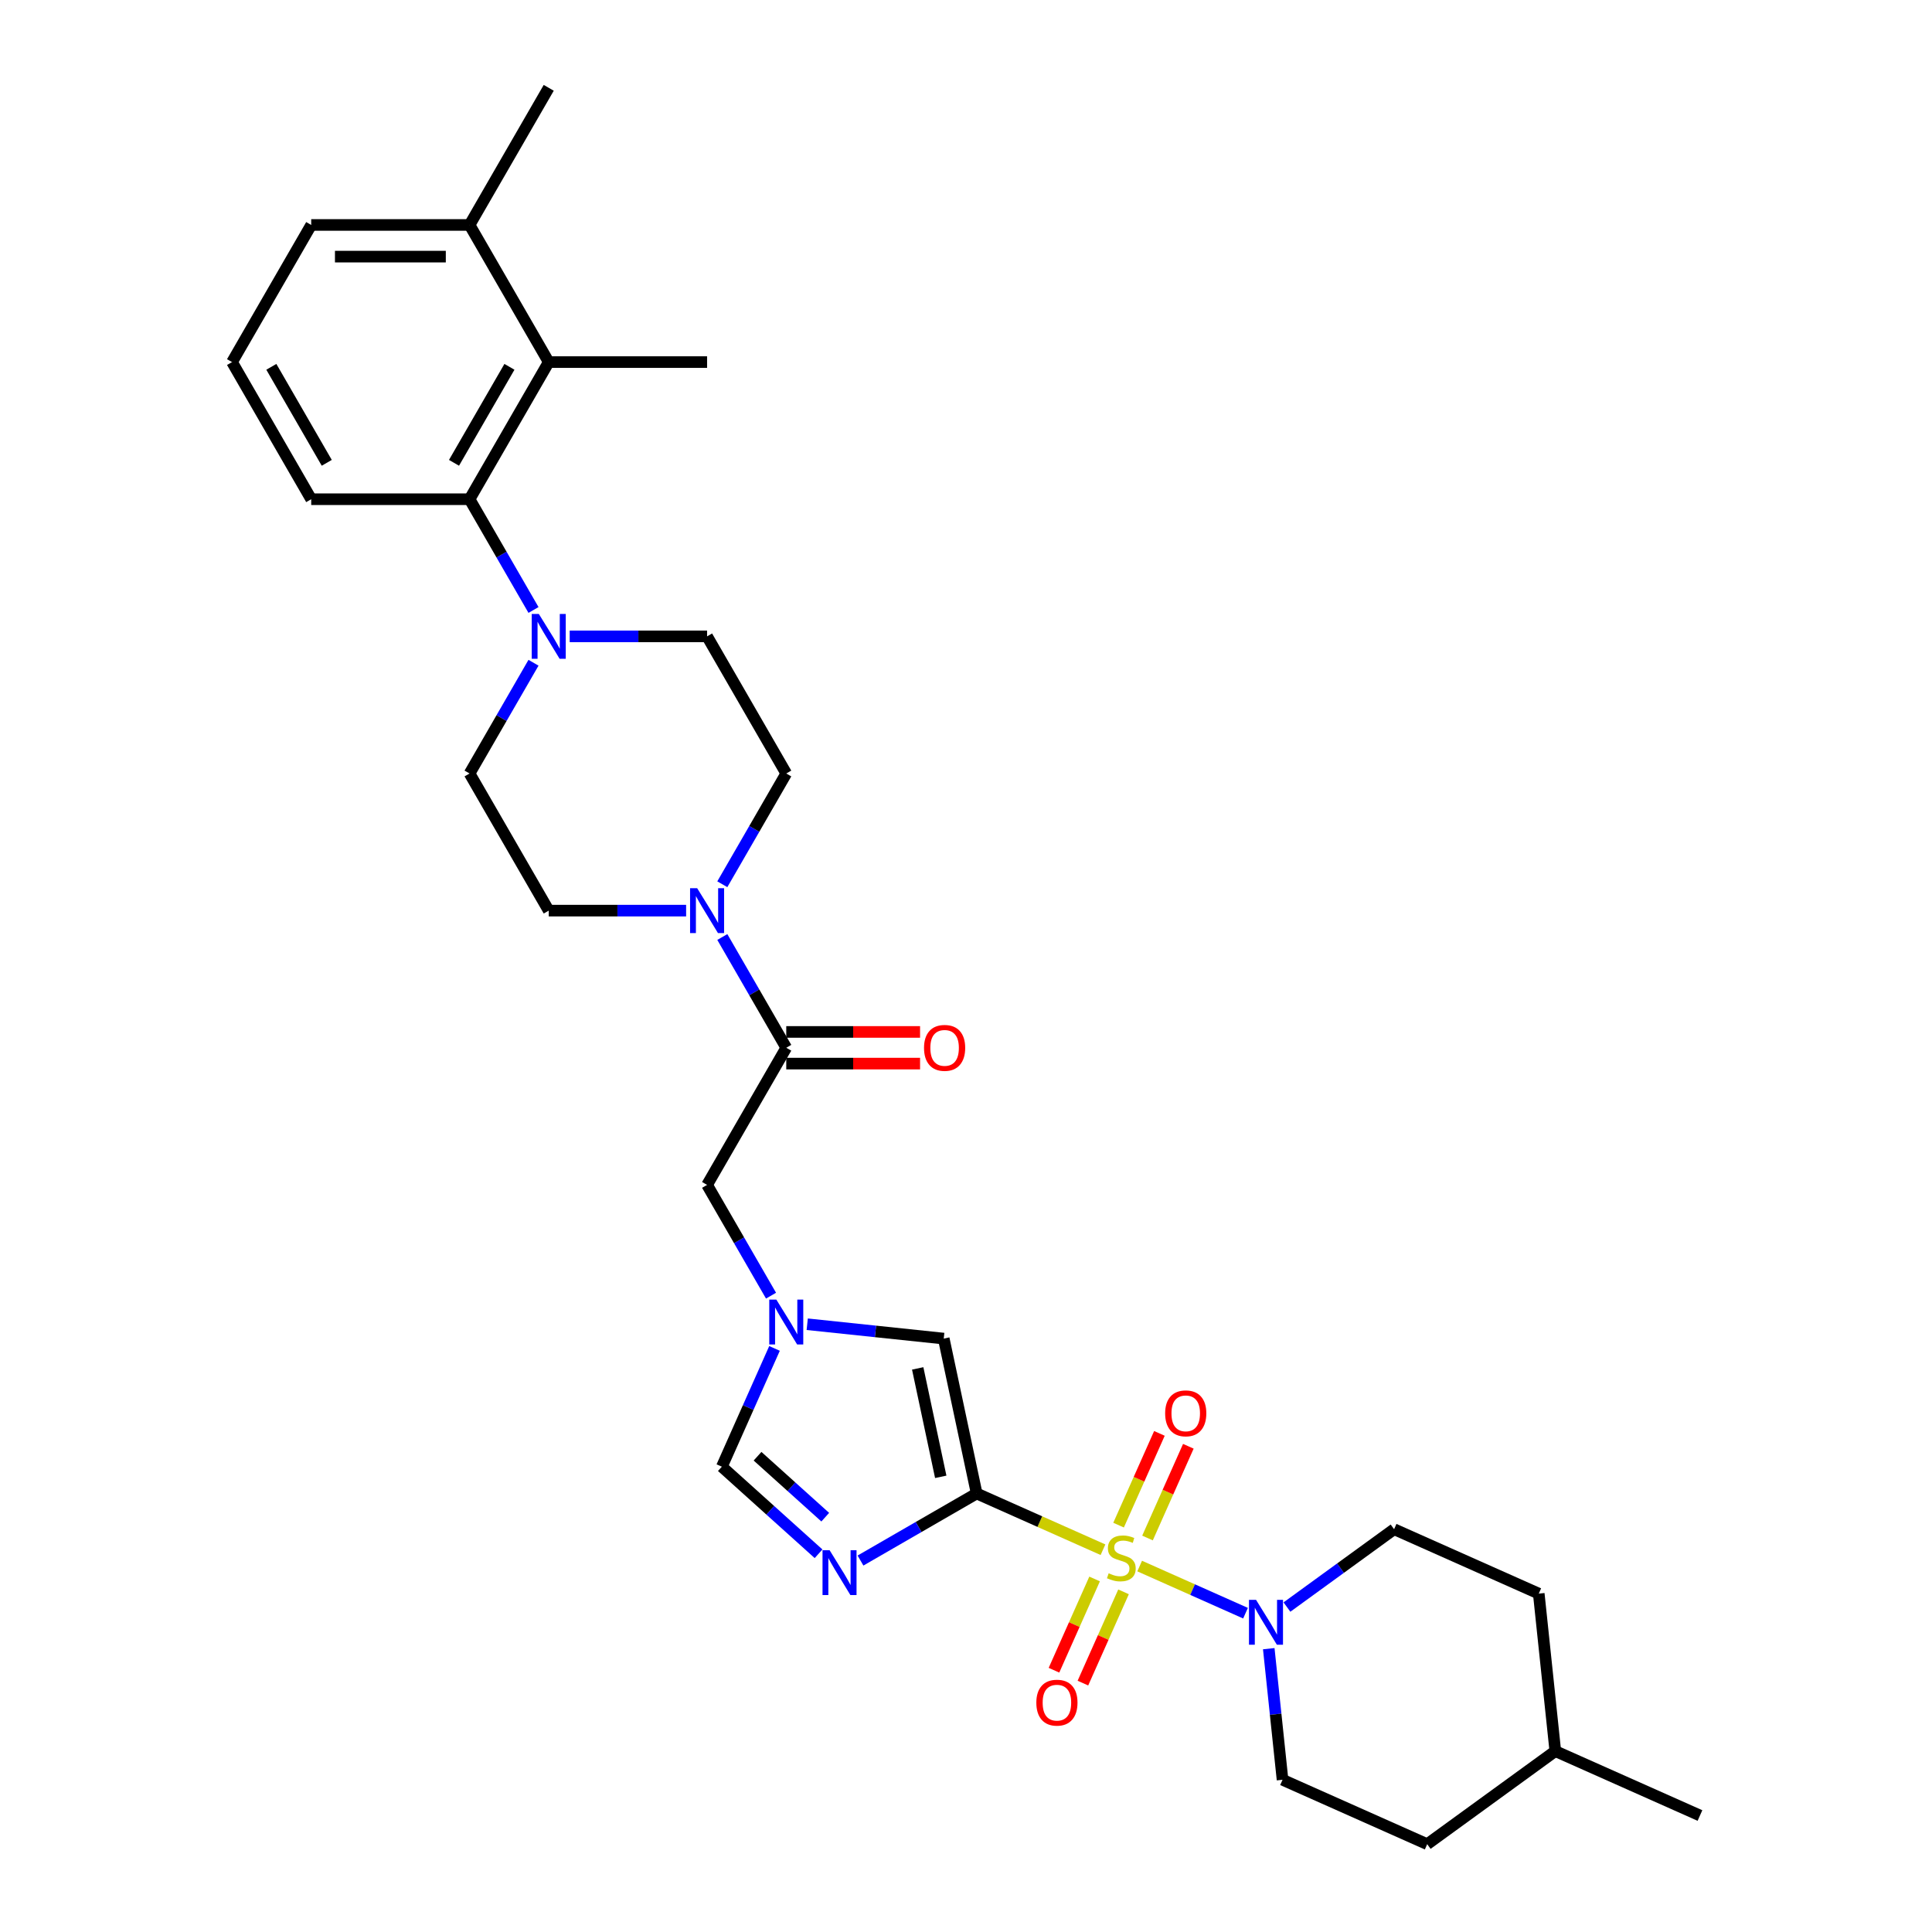 <?xml version='1.0' encoding='iso-8859-1'?>
<svg version='1.1' baseProfile='full'
              xmlns='http://www.w3.org/2000/svg'
                      xmlns:rdkit='http://www.rdkit.org/xml'
                      xmlns:xlink='http://www.w3.org/1999/xlink'
                  xml:space='preserve'
width='1000px' height='1000px' viewBox='0 0 1000 1000'>
<!-- END OF HEADER -->
<rect style='opacity:1.0;fill:#FFFFFF;stroke:none' width='1000' height='1000' x='0' y='0'> </rect>
<path class='bond-0' d='M 570.905,802.133 L 538.213,787.578' style='fill:none;fill-rule:evenodd;stroke:#CCCC00;stroke-width:6px;stroke-linecap:butt;stroke-linejoin:miter;stroke-opacity:1' />
<path class='bond-0' d='M 538.213,787.578 L 505.52,773.022' style='fill:none;fill-rule:evenodd;stroke:#000000;stroke-width:6px;stroke-linecap:butt;stroke-linejoin:miter;stroke-opacity:1' />
<path class='bond-2' d='M 589.887,810.585 L 617.284,822.782' style='fill:none;fill-rule:evenodd;stroke:#CCCC00;stroke-width:6px;stroke-linecap:butt;stroke-linejoin:miter;stroke-opacity:1' />
<path class='bond-2' d='M 617.284,822.782 L 644.68,834.98' style='fill:none;fill-rule:evenodd;stroke:#0000FF;stroke-width:6px;stroke-linecap:butt;stroke-linejoin:miter;stroke-opacity:1' />
<path class='bond-11' d='M 566.566,817.27 L 556.051,840.887' style='fill:none;fill-rule:evenodd;stroke:#CCCC00;stroke-width:6px;stroke-linecap:butt;stroke-linejoin:miter;stroke-opacity:1' />
<path class='bond-11' d='M 556.051,840.887 L 545.536,864.505' style='fill:none;fill-rule:evenodd;stroke:#FF0000;stroke-width:6px;stroke-linecap:butt;stroke-linejoin:miter;stroke-opacity:1' />
<path class='bond-11' d='M 581.542,823.938 L 571.026,847.555' style='fill:none;fill-rule:evenodd;stroke:#CCCC00;stroke-width:6px;stroke-linecap:butt;stroke-linejoin:miter;stroke-opacity:1' />
<path class='bond-11' d='M 571.026,847.555 L 560.511,871.172' style='fill:none;fill-rule:evenodd;stroke:#FF0000;stroke-width:6px;stroke-linecap:butt;stroke-linejoin:miter;stroke-opacity:1' />
<path class='bond-12' d='M 593.949,796.07 L 604.518,772.33' style='fill:none;fill-rule:evenodd;stroke:#CCCC00;stroke-width:6px;stroke-linecap:butt;stroke-linejoin:miter;stroke-opacity:1' />
<path class='bond-12' d='M 604.518,772.33 L 615.088,748.591' style='fill:none;fill-rule:evenodd;stroke:#FF0000;stroke-width:6px;stroke-linecap:butt;stroke-linejoin:miter;stroke-opacity:1' />
<path class='bond-12' d='M 578.974,789.403 L 589.543,765.663' style='fill:none;fill-rule:evenodd;stroke:#CCCC00;stroke-width:6px;stroke-linecap:butt;stroke-linejoin:miter;stroke-opacity:1' />
<path class='bond-12' d='M 589.543,765.663 L 600.113,741.923' style='fill:none;fill-rule:evenodd;stroke:#FF0000;stroke-width:6px;stroke-linecap:butt;stroke-linejoin:miter;stroke-opacity:1' />
<path class='bond-1' d='M 505.52,773.022 L 475.456,790.38' style='fill:none;fill-rule:evenodd;stroke:#000000;stroke-width:6px;stroke-linecap:butt;stroke-linejoin:miter;stroke-opacity:1' />
<path class='bond-1' d='M 475.456,790.38 L 445.391,807.738' style='fill:none;fill-rule:evenodd;stroke:#0000FF;stroke-width:6px;stroke-linecap:butt;stroke-linejoin:miter;stroke-opacity:1' />
<path class='bond-3' d='M 505.52,773.022 L 488.48,692.851' style='fill:none;fill-rule:evenodd;stroke:#000000;stroke-width:6px;stroke-linecap:butt;stroke-linejoin:miter;stroke-opacity:1' />
<path class='bond-3' d='M 486.93,764.405 L 475.002,708.285' style='fill:none;fill-rule:evenodd;stroke:#000000;stroke-width:6px;stroke-linecap:butt;stroke-linejoin:miter;stroke-opacity:1' />
<path class='bond-8' d='M 423.688,804.232 L 398.659,781.696' style='fill:none;fill-rule:evenodd;stroke:#0000FF;stroke-width:6px;stroke-linecap:butt;stroke-linejoin:miter;stroke-opacity:1' />
<path class='bond-8' d='M 398.659,781.696 L 373.63,759.16' style='fill:none;fill-rule:evenodd;stroke:#000000;stroke-width:6px;stroke-linecap:butt;stroke-linejoin:miter;stroke-opacity:1' />
<path class='bond-8' d='M 427.148,785.289 L 409.627,769.514' style='fill:none;fill-rule:evenodd;stroke:#0000FF;stroke-width:6px;stroke-linecap:butt;stroke-linejoin:miter;stroke-opacity:1' />
<path class='bond-8' d='M 409.627,769.514 L 392.107,753.739' style='fill:none;fill-rule:evenodd;stroke:#000000;stroke-width:6px;stroke-linecap:butt;stroke-linejoin:miter;stroke-opacity:1' />
<path class='bond-19' d='M 656.707,853.351 L 660.273,887.28' style='fill:none;fill-rule:evenodd;stroke:#0000FF;stroke-width:6px;stroke-linecap:butt;stroke-linejoin:miter;stroke-opacity:1' />
<path class='bond-19' d='M 660.273,887.28 L 663.839,921.209' style='fill:none;fill-rule:evenodd;stroke:#000000;stroke-width:6px;stroke-linecap:butt;stroke-linejoin:miter;stroke-opacity:1' />
<path class='bond-20' d='M 666.124,831.811 L 693.852,811.666' style='fill:none;fill-rule:evenodd;stroke:#0000FF;stroke-width:6px;stroke-linecap:butt;stroke-linejoin:miter;stroke-opacity:1' />
<path class='bond-20' d='M 693.852,811.666 L 721.581,791.52' style='fill:none;fill-rule:evenodd;stroke:#000000;stroke-width:6px;stroke-linecap:butt;stroke-linejoin:miter;stroke-opacity:1' />
<path class='bond-4' d='M 488.48,692.851 L 453.149,689.138' style='fill:none;fill-rule:evenodd;stroke:#000000;stroke-width:6px;stroke-linecap:butt;stroke-linejoin:miter;stroke-opacity:1' />
<path class='bond-4' d='M 453.149,689.138 L 417.818,685.424' style='fill:none;fill-rule:evenodd;stroke:#0000FF;stroke-width:6px;stroke-linecap:butt;stroke-linejoin:miter;stroke-opacity:1' />
<path class='bond-13' d='M 399.083,670.629 L 382.534,641.966' style='fill:none;fill-rule:evenodd;stroke:#0000FF;stroke-width:6px;stroke-linecap:butt;stroke-linejoin:miter;stroke-opacity:1' />
<path class='bond-13' d='M 382.534,641.966 L 365.986,613.303' style='fill:none;fill-rule:evenodd;stroke:#000000;stroke-width:6px;stroke-linecap:butt;stroke-linejoin:miter;stroke-opacity:1' />
<path class='bond-31' d='M 400.887,697.939 L 387.259,728.549' style='fill:none;fill-rule:evenodd;stroke:#0000FF;stroke-width:6px;stroke-linecap:butt;stroke-linejoin:miter;stroke-opacity:1' />
<path class='bond-31' d='M 387.259,728.549 L 373.63,759.16' style='fill:none;fill-rule:evenodd;stroke:#000000;stroke-width:6px;stroke-linecap:butt;stroke-linejoin:miter;stroke-opacity:1' />
<path class='bond-5' d='M 373.869,484.996 L 390.418,513.659' style='fill:none;fill-rule:evenodd;stroke:#0000FF;stroke-width:6px;stroke-linecap:butt;stroke-linejoin:miter;stroke-opacity:1' />
<path class='bond-5' d='M 390.418,513.659 L 406.967,542.322' style='fill:none;fill-rule:evenodd;stroke:#000000;stroke-width:6px;stroke-linecap:butt;stroke-linejoin:miter;stroke-opacity:1' />
<path class='bond-14' d='M 373.869,457.686 L 390.418,429.023' style='fill:none;fill-rule:evenodd;stroke:#0000FF;stroke-width:6px;stroke-linecap:butt;stroke-linejoin:miter;stroke-opacity:1' />
<path class='bond-14' d='M 390.418,429.023 L 406.967,400.36' style='fill:none;fill-rule:evenodd;stroke:#000000;stroke-width:6px;stroke-linecap:butt;stroke-linejoin:miter;stroke-opacity:1' />
<path class='bond-15' d='M 355.134,471.341 L 319.579,471.341' style='fill:none;fill-rule:evenodd;stroke:#0000FF;stroke-width:6px;stroke-linecap:butt;stroke-linejoin:miter;stroke-opacity:1' />
<path class='bond-15' d='M 319.579,471.341 L 284.024,471.341' style='fill:none;fill-rule:evenodd;stroke:#000000;stroke-width:6px;stroke-linecap:butt;stroke-linejoin:miter;stroke-opacity:1' />
<path class='bond-6' d='M 406.967,542.322 L 365.986,613.303' style='fill:none;fill-rule:evenodd;stroke:#000000;stroke-width:6px;stroke-linecap:butt;stroke-linejoin:miter;stroke-opacity:1' />
<path class='bond-18' d='M 406.967,550.518 L 441.596,550.518' style='fill:none;fill-rule:evenodd;stroke:#000000;stroke-width:6px;stroke-linecap:butt;stroke-linejoin:miter;stroke-opacity:1' />
<path class='bond-18' d='M 441.596,550.518 L 476.224,550.518' style='fill:none;fill-rule:evenodd;stroke:#FF0000;stroke-width:6px;stroke-linecap:butt;stroke-linejoin:miter;stroke-opacity:1' />
<path class='bond-18' d='M 406.967,534.126 L 441.596,534.126' style='fill:none;fill-rule:evenodd;stroke:#000000;stroke-width:6px;stroke-linecap:butt;stroke-linejoin:miter;stroke-opacity:1' />
<path class='bond-18' d='M 441.596,534.126 L 476.224,534.126' style='fill:none;fill-rule:evenodd;stroke:#FF0000;stroke-width:6px;stroke-linecap:butt;stroke-linejoin:miter;stroke-opacity:1' />
<path class='bond-7' d='M 276.14,343.034 L 259.592,371.697' style='fill:none;fill-rule:evenodd;stroke:#0000FF;stroke-width:6px;stroke-linecap:butt;stroke-linejoin:miter;stroke-opacity:1' />
<path class='bond-7' d='M 259.592,371.697 L 243.043,400.36' style='fill:none;fill-rule:evenodd;stroke:#000000;stroke-width:6px;stroke-linecap:butt;stroke-linejoin:miter;stroke-opacity:1' />
<path class='bond-9' d='M 276.14,315.724 L 259.592,287.061' style='fill:none;fill-rule:evenodd;stroke:#0000FF;stroke-width:6px;stroke-linecap:butt;stroke-linejoin:miter;stroke-opacity:1' />
<path class='bond-9' d='M 259.592,287.061 L 243.043,258.398' style='fill:none;fill-rule:evenodd;stroke:#000000;stroke-width:6px;stroke-linecap:butt;stroke-linejoin:miter;stroke-opacity:1' />
<path class='bond-33' d='M 294.876,329.379 L 330.431,329.379' style='fill:none;fill-rule:evenodd;stroke:#0000FF;stroke-width:6px;stroke-linecap:butt;stroke-linejoin:miter;stroke-opacity:1' />
<path class='bond-33' d='M 330.431,329.379 L 365.986,329.379' style='fill:none;fill-rule:evenodd;stroke:#000000;stroke-width:6px;stroke-linecap:butt;stroke-linejoin:miter;stroke-opacity:1' />
<path class='bond-10' d='M 243.043,258.398 L 284.024,187.417' style='fill:none;fill-rule:evenodd;stroke:#000000;stroke-width:6px;stroke-linecap:butt;stroke-linejoin:miter;stroke-opacity:1' />
<path class='bond-10' d='M 234.994,239.554 L 263.681,189.868' style='fill:none;fill-rule:evenodd;stroke:#000000;stroke-width:6px;stroke-linecap:butt;stroke-linejoin:miter;stroke-opacity:1' />
<path class='bond-24' d='M 243.043,258.398 L 161.081,258.398' style='fill:none;fill-rule:evenodd;stroke:#000000;stroke-width:6px;stroke-linecap:butt;stroke-linejoin:miter;stroke-opacity:1' />
<path class='bond-21' d='M 284.024,187.417 L 243.043,116.436' style='fill:none;fill-rule:evenodd;stroke:#000000;stroke-width:6px;stroke-linecap:butt;stroke-linejoin:miter;stroke-opacity:1' />
<path class='bond-26' d='M 284.024,187.417 L 365.986,187.417' style='fill:none;fill-rule:evenodd;stroke:#000000;stroke-width:6px;stroke-linecap:butt;stroke-linejoin:miter;stroke-opacity:1' />
<path class='bond-17' d='M 406.967,400.36 L 365.986,329.379' style='fill:none;fill-rule:evenodd;stroke:#000000;stroke-width:6px;stroke-linecap:butt;stroke-linejoin:miter;stroke-opacity:1' />
<path class='bond-16' d='M 284.024,471.341 L 243.043,400.36' style='fill:none;fill-rule:evenodd;stroke:#000000;stroke-width:6px;stroke-linecap:butt;stroke-linejoin:miter;stroke-opacity:1' />
<path class='bond-23' d='M 663.839,921.209 L 738.715,954.545' style='fill:none;fill-rule:evenodd;stroke:#000000;stroke-width:6px;stroke-linecap:butt;stroke-linejoin:miter;stroke-opacity:1' />
<path class='bond-22' d='M 721.581,791.52 L 796.456,824.857' style='fill:none;fill-rule:evenodd;stroke:#000000;stroke-width:6px;stroke-linecap:butt;stroke-linejoin:miter;stroke-opacity:1' />
<path class='bond-29' d='M 243.043,116.436 L 284.024,45.455' style='fill:none;fill-rule:evenodd;stroke:#000000;stroke-width:6px;stroke-linecap:butt;stroke-linejoin:miter;stroke-opacity:1' />
<path class='bond-34' d='M 243.043,116.436 L 161.081,116.436' style='fill:none;fill-rule:evenodd;stroke:#000000;stroke-width:6px;stroke-linecap:butt;stroke-linejoin:miter;stroke-opacity:1' />
<path class='bond-34' d='M 230.749,132.828 L 173.375,132.828' style='fill:none;fill-rule:evenodd;stroke:#000000;stroke-width:6px;stroke-linecap:butt;stroke-linejoin:miter;stroke-opacity:1' />
<path class='bond-25' d='M 796.456,824.857 L 805.024,906.369' style='fill:none;fill-rule:evenodd;stroke:#000000;stroke-width:6px;stroke-linecap:butt;stroke-linejoin:miter;stroke-opacity:1' />
<path class='bond-32' d='M 738.715,954.545 L 805.024,906.369' style='fill:none;fill-rule:evenodd;stroke:#000000;stroke-width:6px;stroke-linecap:butt;stroke-linejoin:miter;stroke-opacity:1' />
<path class='bond-27' d='M 161.081,258.398 L 120.1,187.417' style='fill:none;fill-rule:evenodd;stroke:#000000;stroke-width:6px;stroke-linecap:butt;stroke-linejoin:miter;stroke-opacity:1' />
<path class='bond-27' d='M 169.13,239.554 L 140.444,189.868' style='fill:none;fill-rule:evenodd;stroke:#000000;stroke-width:6px;stroke-linecap:butt;stroke-linejoin:miter;stroke-opacity:1' />
<path class='bond-30' d='M 805.024,906.369 L 879.9,939.706' style='fill:none;fill-rule:evenodd;stroke:#000000;stroke-width:6px;stroke-linecap:butt;stroke-linejoin:miter;stroke-opacity:1' />
<path class='bond-28' d='M 120.1,187.417 L 161.081,116.436' style='fill:none;fill-rule:evenodd;stroke:#000000;stroke-width:6px;stroke-linecap:butt;stroke-linejoin:miter;stroke-opacity:1' />
<path  class='atom-0' d='M 573.839 814.326
Q 574.102 814.424, 575.183 814.883
Q 576.265 815.342, 577.446 815.637
Q 578.659 815.899, 579.839 815.899
Q 582.035 815.899, 583.314 814.85
Q 584.593 813.768, 584.593 811.899
Q 584.593 810.621, 583.937 809.834
Q 583.314 809.047, 582.331 808.621
Q 581.347 808.195, 579.708 807.703
Q 577.642 807.08, 576.397 806.49
Q 575.183 805.9, 574.298 804.654
Q 573.446 803.408, 573.446 801.31
Q 573.446 798.392, 575.413 796.589
Q 577.413 794.786, 581.347 794.786
Q 584.035 794.786, 587.084 796.064
L 586.33 798.589
Q 583.544 797.441, 581.445 797.441
Q 579.183 797.441, 577.937 798.392
Q 576.692 799.31, 576.724 800.917
Q 576.724 802.162, 577.347 802.916
Q 578.003 803.67, 578.921 804.097
Q 579.872 804.523, 581.445 805.015
Q 583.544 805.67, 584.789 806.326
Q 586.035 806.982, 586.92 808.326
Q 587.838 809.637, 587.838 811.899
Q 587.838 815.112, 585.675 816.85
Q 583.544 818.555, 579.97 818.555
Q 577.905 818.555, 576.331 818.096
Q 574.79 817.67, 572.954 816.916
L 573.839 814.326
' fill='#CCCC00'/>
<path  class='atom-2' d='M 429.409 802.397
L 437.015 814.691
Q 437.769 815.904, 438.982 818.101
Q 440.195 820.298, 440.26 820.429
L 440.26 802.397
L 443.342 802.397
L 443.342 825.609
L 440.162 825.609
L 431.999 812.167
Q 431.048 810.593, 430.031 808.79
Q 429.048 806.987, 428.753 806.43
L 428.753 825.609
L 425.737 825.609
L 425.737 802.397
L 429.409 802.397
' fill='#0000FF'/>
<path  class='atom-3' d='M 650.141 828.09
L 657.747 840.384
Q 658.501 841.597, 659.714 843.794
Q 660.927 845.99, 660.993 846.122
L 660.993 828.09
L 664.075 828.09
L 664.075 851.302
L 660.895 851.302
L 652.731 837.86
Q 651.781 836.286, 650.764 834.483
Q 649.781 832.68, 649.486 832.122
L 649.486 851.302
L 646.469 851.302
L 646.469 828.09
L 650.141 828.09
' fill='#0000FF'/>
<path  class='atom-5' d='M 401.836 672.678
L 409.442 684.972
Q 410.196 686.185, 411.409 688.382
Q 412.622 690.579, 412.688 690.71
L 412.688 672.678
L 415.769 672.678
L 415.769 695.89
L 412.589 695.89
L 404.426 682.448
Q 403.475 680.874, 402.459 679.071
Q 401.475 677.268, 401.18 676.711
L 401.18 695.89
L 398.164 695.89
L 398.164 672.678
L 401.836 672.678
' fill='#0000FF'/>
<path  class='atom-6' d='M 360.855 459.735
L 368.461 472.029
Q 369.215 473.242, 370.428 475.439
Q 371.641 477.635, 371.707 477.767
L 371.707 459.735
L 374.789 459.735
L 374.789 482.947
L 371.608 482.947
L 363.445 469.505
Q 362.494 467.931, 361.478 466.128
Q 360.494 464.325, 360.199 463.767
L 360.199 482.947
L 357.183 482.947
L 357.183 459.735
L 360.855 459.735
' fill='#0000FF'/>
<path  class='atom-8' d='M 278.893 317.773
L 286.499 330.067
Q 287.253 331.28, 288.466 333.477
Q 289.679 335.673, 289.745 335.804
L 289.745 317.773
L 292.827 317.773
L 292.827 340.984
L 289.647 340.984
L 281.483 327.543
Q 280.532 325.969, 279.516 324.166
Q 278.533 322.363, 278.237 321.805
L 278.237 340.984
L 275.221 340.984
L 275.221 317.773
L 278.893 317.773
' fill='#0000FF'/>
<path  class='atom-12' d='M 536.404 881.3
Q 536.404 875.727, 539.158 872.612
Q 541.912 869.498, 547.059 869.498
Q 552.207 869.498, 554.96 872.612
Q 557.714 875.727, 557.714 881.3
Q 557.714 886.939, 554.928 890.152
Q 552.141 893.332, 547.059 893.332
Q 541.945 893.332, 539.158 890.152
Q 536.404 886.972, 536.404 881.3
M 547.059 890.71
Q 550.6 890.71, 552.502 888.349
Q 554.436 885.956, 554.436 881.3
Q 554.436 876.743, 552.502 874.448
Q 550.6 872.121, 547.059 872.121
Q 543.519 872.121, 541.584 874.415
Q 539.683 876.71, 539.683 881.3
Q 539.683 885.988, 541.584 888.349
Q 543.519 890.71, 547.059 890.71
' fill='#FF0000'/>
<path  class='atom-13' d='M 603.078 731.549
Q 603.078 725.975, 605.832 722.861
Q 608.586 719.746, 613.733 719.746
Q 618.88 719.746, 621.634 722.861
Q 624.388 725.975, 624.388 731.549
Q 624.388 737.188, 621.601 740.4
Q 618.815 743.581, 613.733 743.581
Q 608.619 743.581, 605.832 740.4
Q 603.078 737.22, 603.078 731.549
M 613.733 740.958
Q 617.274 740.958, 619.175 738.597
Q 621.11 736.204, 621.11 731.549
Q 621.11 726.991, 619.175 724.697
Q 617.274 722.369, 613.733 722.369
Q 610.192 722.369, 608.258 724.664
Q 606.357 726.959, 606.357 731.549
Q 606.357 736.237, 608.258 738.597
Q 610.192 740.958, 613.733 740.958
' fill='#FF0000'/>
<path  class='atom-19' d='M 478.274 542.387
Q 478.274 536.814, 481.027 533.699
Q 483.781 530.585, 488.929 530.585
Q 494.076 530.585, 496.83 533.699
Q 499.584 536.814, 499.584 542.387
Q 499.584 548.026, 496.797 551.239
Q 494.01 554.419, 488.929 554.419
Q 483.814 554.419, 481.027 551.239
Q 478.274 548.059, 478.274 542.387
M 488.929 551.797
Q 492.469 551.797, 494.371 549.436
Q 496.305 547.043, 496.305 542.387
Q 496.305 537.83, 494.371 535.535
Q 492.469 533.208, 488.929 533.208
Q 485.388 533.208, 483.454 535.503
Q 481.552 537.797, 481.552 542.387
Q 481.552 547.076, 483.454 549.436
Q 485.388 551.797, 488.929 551.797
' fill='#FF0000'/>
</svg>

